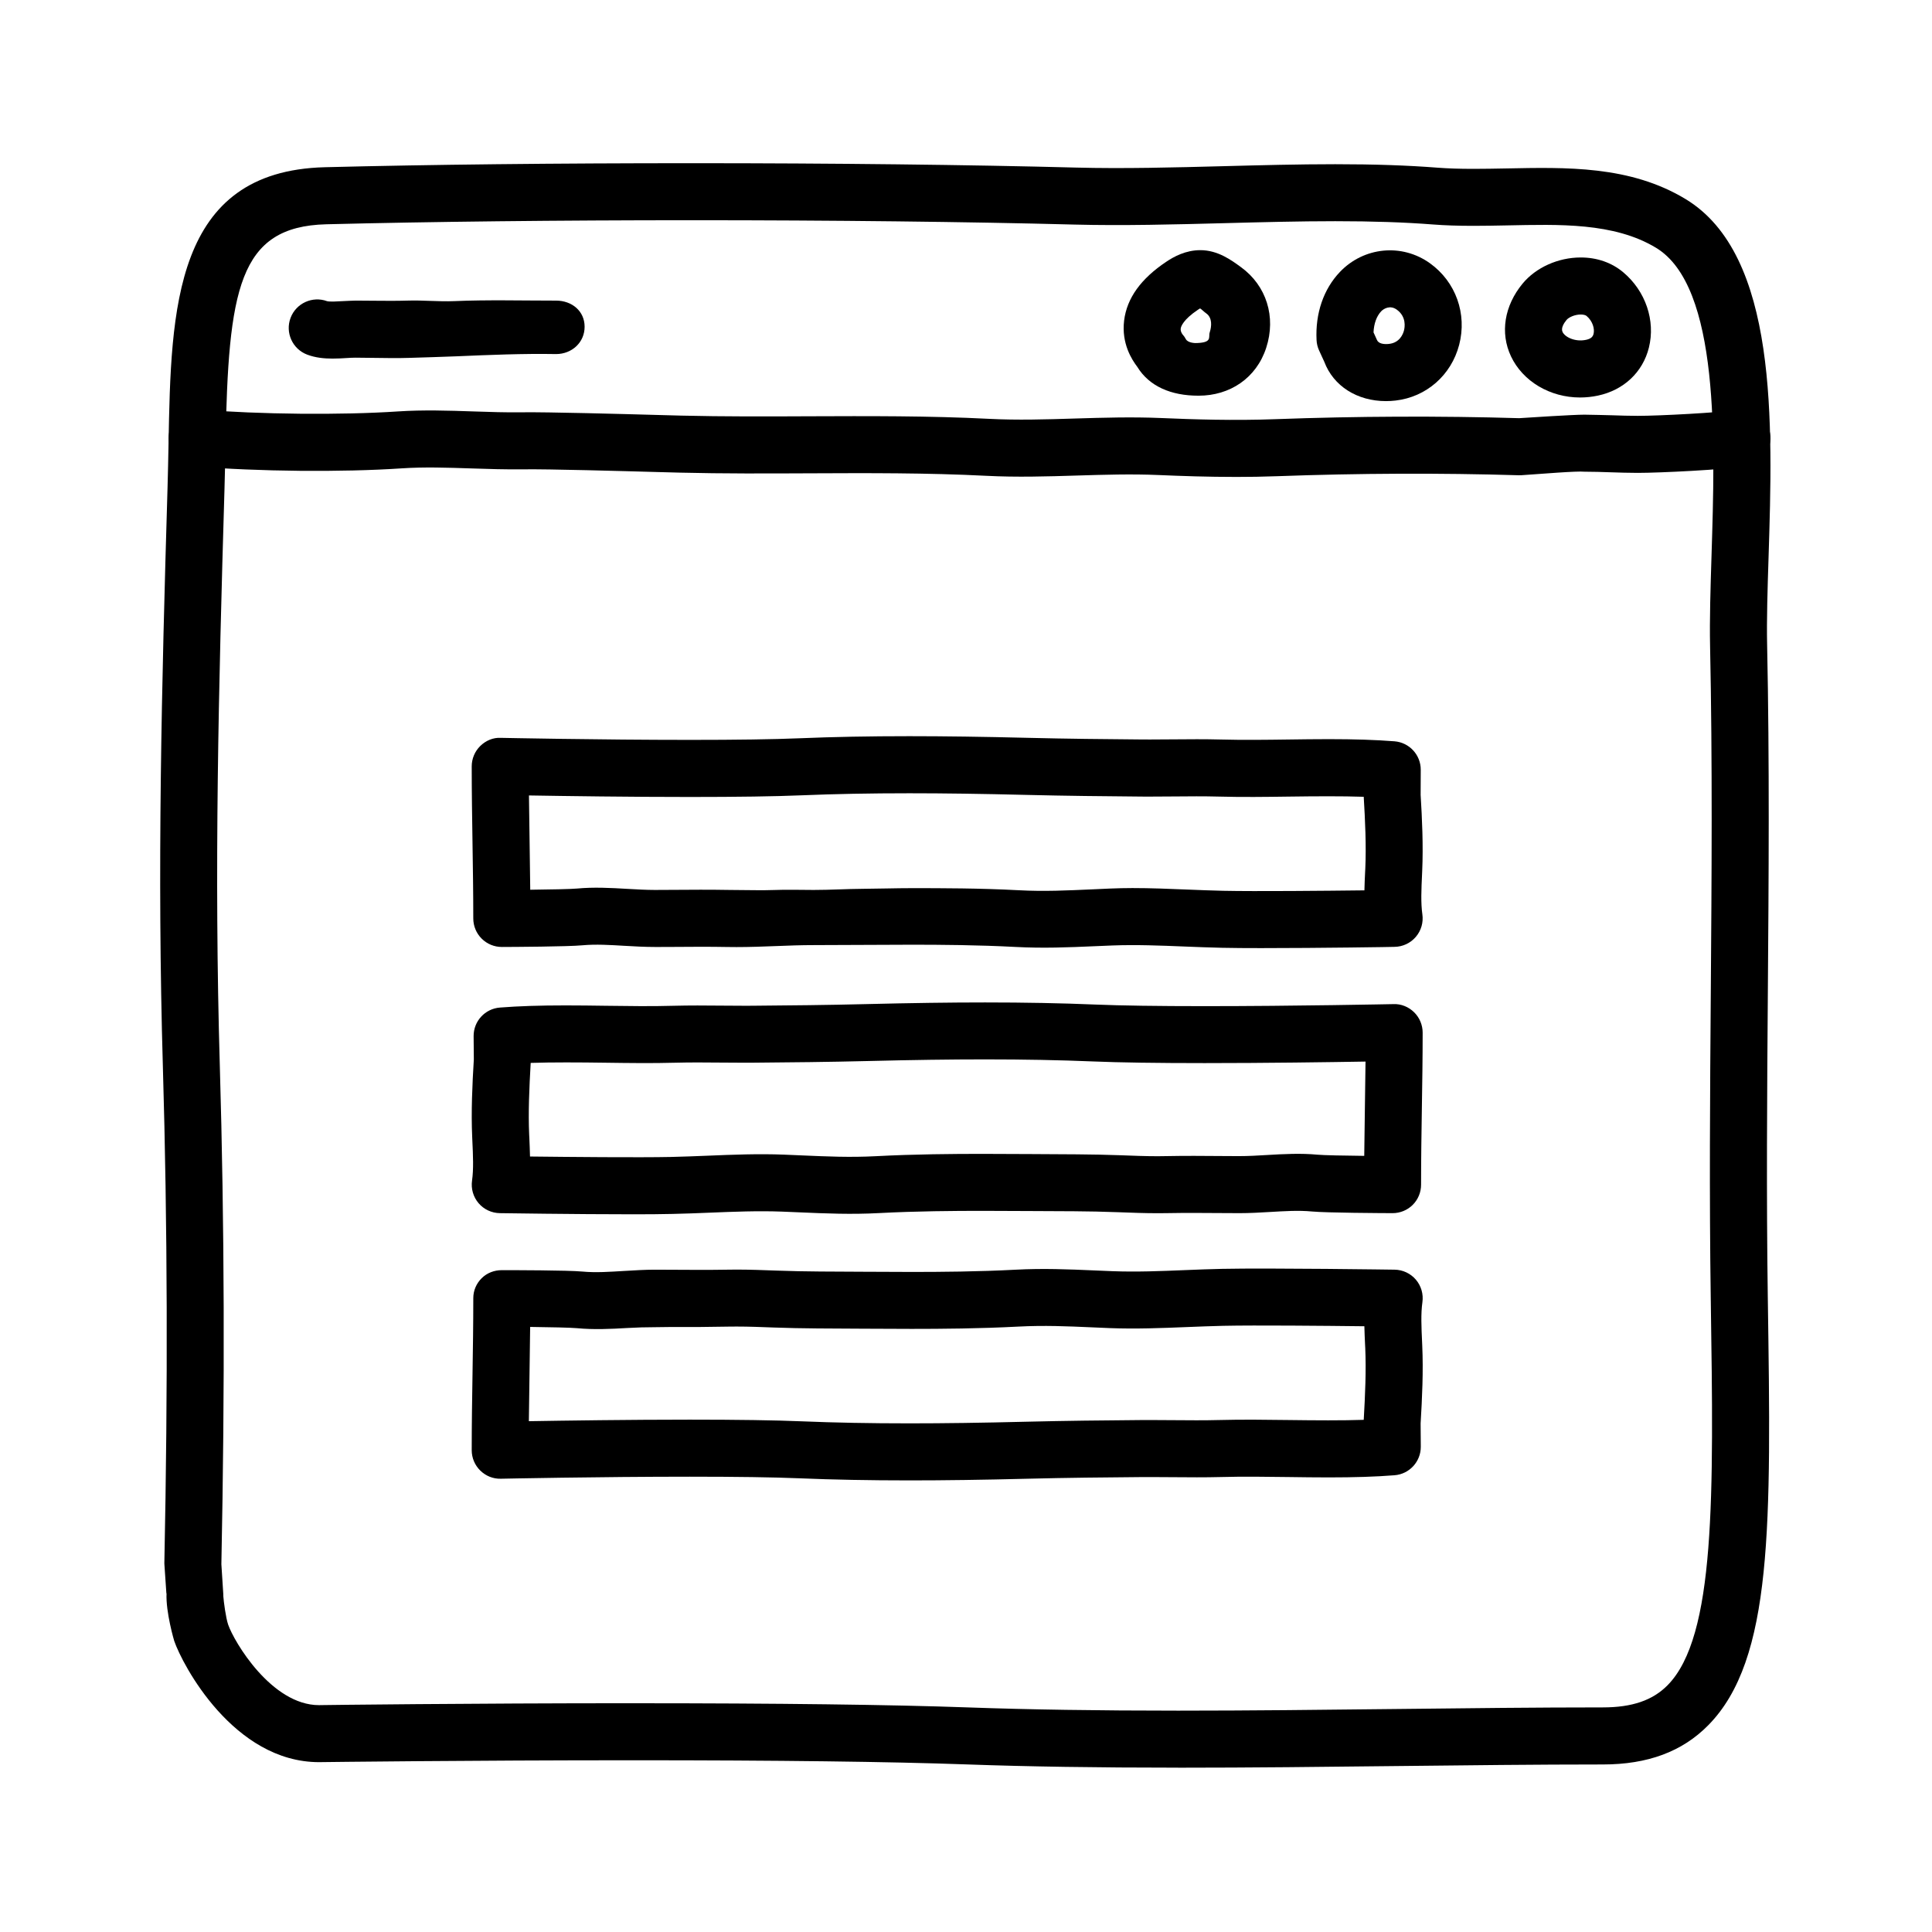 <?xml version="1.0" encoding="UTF-8"?>
<!-- The Best Svg Icon site in the world: iconSvg.co, Visit us! https://iconsvg.co -->
<svg fill="#000000" width="800px" height="800px" version="1.1" viewBox="144 144 512 512" xmlns="http://www.w3.org/2000/svg">
 <g>
  <path d="m456.19 612.45c-21.457 0-39.789-0.281-56.059-0.863-20.367-0.73-50.098-1.098-88.359-1.098-43.133 0-81.961 0.484-82.348 0.488l-0.852 0.012c-22.688 0-36.254-25.852-38.398-32.113-0.023-0.078-2.266-7.586-2.039-12.625h-0.043l-0.52-7.633c-0.016-0.211-0.02-0.145-0.016-0.352 0.961-46.848 0.828-89.793-0.391-131.57-1.531-52.129-0.344-100.36 1.238-153.57 0.117-3.941 0.188-7.812 0.262-11.656 0.66-35.473 1.34-72.141 41.434-73.156 27.77-0.707 61.465-1.066 97.445-1.066 37.211 0 73.301 0.414 101.62 1.16 12.48 0.328 25.988-0.023 39.125-0.371 9.723-0.258 19.773-0.52 29.57-0.52 10.324 0 19.184 0.301 27.094 0.918 2.75 0.211 5.777 0.312 9.531 0.312 2.836 0 5.715-0.055 8.605-0.109 15.93-0.309 32.848-0.801 47.586 8.102 24.535 14.816 23.137 59.273 22.012 94.992-0.273 8.488-0.523 16.504-0.379 23.148 0.648 30.988 0.418 62.137 0.191 92.258-0.203 26.418-0.402 53.742-0.012 80.801l0.012 0.75c0.867 59.297 1.387 95.094-15.801 112.52-6.891 6.992-16.027 10.391-27.93 10.391-17.531 0-35.852 0.211-54.457 0.418-19.25 0.219-38.809 0.438-58.129 0.438zm-144.42-17.07c38.441 0 68.348 0.371 88.902 1.109 16.078 0.574 34.242 0.852 55.52 0.852 19.262 0 38.762-0.223 57.957-0.438 18.66-0.211 37.039-0.422 54.625-0.422 7.75 0 13.203-1.867 17.16-5.883 12.742-12.93 12.203-50.164 11.445-101.7l-0.012-0.75c-0.398-27.227-0.191-54.633 0.012-81.133 0.223-30.016 0.457-61.051-0.191-91.824-0.145-7.039 0.109-15.25 0.383-23.945 0.945-30.109 2.246-71.34-14.715-81.582-11.176-6.75-25.801-6.191-39.484-5.93-2.988 0.059-5.961 0.117-8.898 0.117-4.152 0-7.551-0.117-10.699-0.359-7.516-0.586-15.996-0.871-25.926-0.871-9.594 0-19.547 0.262-29.172 0.516-13.332 0.352-27.109 0.711-39.922 0.379-28.199-0.742-64.141-1.152-101.23-1.152-35.344 0-69.809 0.383-97.062 1.074-23.316 0.594-25.941 17.348-26.707 58.348-0.074 3.898-0.145 7.871-0.266 11.859-1.57 52.98-2.754 101.04-1.238 152.75 1.23 41.938 1.367 85.164 0.414 132.14l0.504 7.871c0.016 0.215 0.02 0.438 0.016 0.656 0.105 1.457 0.66 5.672 1.273 7.473 1.551 4.523 11.508 21.352 24.098 21.348 0.055 0 0.613-0.012 0.672-0.012 0.395-0.016 39.312-0.496 82.539-0.496z"/>
  <path d="m471.48 270.39c-7.406 0-14.359-0.238-20.504-0.504-7.109-0.309-14.488-0.082-21.617 0.137-7.812 0.242-15.895 0.488-23.98 0.07-15.559-0.797-31.504-0.73-46.934-0.66-11.215 0.051-22.801 0.102-34.25-0.18l-5.438-0.145c-9.594-0.266-29.547-0.832-36.137-0.73-4.594 0.055-9.133-0.086-13.719-0.242-6.41-0.211-12.473-0.418-18.434-0.02-15.922 1.062-37.957 0.855-54.82-0.52-4.16-0.336-7.262-3.984-6.922-8.148 0.336-4.16 4.051-7.254 8.141-6.922 15.945 1.301 37.578 1.508 52.594 0.504 6.715-0.441 13.441-0.223 19.945 0 4.344 0.145 8.641 0.297 12.988 0.23 6.863-0.086 26.34 0.441 36.777 0.734l5.379 0.145c11.234 0.273 22.707 0.227 33.82 0.176 15.629-0.055 31.797-0.137 47.77 0.68 7.461 0.383 14.898 0.16 22.746-0.086 7.406-0.227 15.055-0.453 22.723-0.133 8.832 0.379 19.352 0.715 30.328 0.309 21.836-0.801 43.59-0.887 64.66-0.266 2.559-0.164 14.23-0.93 17.289-0.93 2.609 0.051 4.887 0.082 7.32 0.16 2.258 0.074 4.516 0.152 6.801 0.152 5.769 0 21.789-0.848 26.406-1.598 4.144-0.648 8 2.125 8.676 6.246 0.672 4.117-2.125 8-6.242 8.672-5.918 0.961-22.973 1.793-28.84 1.793-2.453 0-4.883-0.082-7.305-0.16-2.246-0.078-4.492-0.152-6.754-0.152-2.133-0.215-11.324 0.57-16.707 0.926-0.25 0.016-0.5 0.016-0.734 0.016-20.848-0.625-42.391-0.539-64.02 0.25-3.75 0.141-7.438 0.195-11.008 0.195z"/>
  <path d="m232.13 239.03c-2.188 0-4.516-0.215-6.715-1.047-3.906-1.473-5.879-5.828-4.414-9.734 1.465-3.894 5.805-5.863 9.688-4.43 0.746 0.191 2.926 0.055 4.231-0.02 1.195-0.074 2.445-0.102 3.371-0.137 1.566 0 3.125 0.016 4.684 0.035 3.008 0.023 6.027 0.059 9.035-0.035 4.125-0.137 8.23 0.312 12.324 0.141 8.777-0.379 17.855-0.137 26.977-0.137h0.059c4.176 0 7.559 2.754 7.559 6.926s-3.387 7.238-7.559 7.238c-8.812-0.156-17.746 0.223-26.391 0.594-4.141 0.176-8.293 0.277-12.465 0.414-3.215 0.109-6.457 0.039-9.703 0-1.547-0.016-3.188-0.023-4.625-0.051-0.719 0-1.512 0.047-2.336 0.098-1.16 0.078-2.414 0.145-3.719 0.145z"/>
  <path d="m461.66 248.86h-0.121c-7.129 0-12.969-2.445-16.148-7.648-1.391-1.832-4.227-6.125-3.492-12.238 0.727-5.984 4.488-11.141 11.191-15.617 2.012-1.352 5.141-3.062 9.004-3.062 4.656 0 8.219 2.637 10.82 4.535 6.66 4.856 9.332 13.094 6.641 21.348-2.621 8.055-9.648 12.684-17.895 12.684zm0.375-23.133c-0.152 0.09-0.336 0.207-0.559 0.352-3.914 2.621-4.484 4.438-4.566 4.934-0.133 0.816 0.441 1.566 0.469 1.598 0.406 0.441 0.59 0.742 0.883 1.266 0.539 0.977 2.297 1.043 2.766 1.047l-0.566 7.555v-7.559c5.039 0 3.703-1.531 4.121-2.816 0.543-1.676 0.695-3.879-0.875-5.023-0.848-0.613-1.207-1.07-1.672-1.352z"/>
  <path d="m511.31 250.3c-7.668 0-13.941-3.996-16.359-10.422l-1.379-3.004c-0.398-0.867-0.625-1.805-0.672-2.754-0.348-7.078 1.848-13.492 6.188-18.047 6.316-6.629 16.41-7.664 23.887-2.289 6.832 4.914 9.859 13.395 7.715 21.617-2.098 8.035-8.711 13.824-16.867 14.75-0.828 0.098-1.672 0.148-2.512 0.148zm-3.312-18.219 0.906 2c0.402 1.012 1.859 1.211 3.215 1.055 2.816-0.316 3.699-2.59 3.949-3.551 0.211-0.82 0.711-3.648-1.914-5.531-1.789-1.289-3.473-0.23-4.117 0.434-1.219 1.277-1.938 3.273-2.039 5.594z"/>
  <path d="m562.75 249.34c-8.004 0-15.203-4.289-18.328-10.918-2.918-6.188-1.77-13.387 3.078-19.262 3.527-4.273 9.43-6.926 15.406-6.926 4.312 0 8.207 1.355 11.254 3.914 5.926 4.961 8.602 12.809 6.812 19.98-1.617 6.508-6.664 11.262-13.504 12.711-1.555 0.332-3.148 0.5-4.719 0.5zm0.156-21.992c-1.582 0-3.18 0.742-3.75 1.43-0.742 0.902-1.535 2.195-1.062 3.195 0.641 1.367 3.32 2.707 6.238 2.082 1.465-0.312 1.812-0.945 1.98-1.582 0.324-1.309-0.207-3.359-1.859-4.746-0.219-0.184-0.742-0.379-1.547-0.379z"/>
  <path d="m478.52 395.26c-4.144 0-7.875-0.023-10.641-0.086-3.289-0.07-6.578-0.203-9.871-0.332-6.418-0.262-12.832-0.523-19.25-0.281l-4.691 0.195c-7.023 0.312-13.594 0.578-20.922 0.195-9.969-0.527-19.941-0.594-27.52-0.594-4.301 0-8.602 0.023-12.891 0.051-4.297 0.023-8.578 0.051-12.848 0.051-3.621 0-6.918 0.125-10.207 0.258-3.481 0.133-6.961 0.266-10.473 0.266l-2.348-0.02c-4.996-0.09-9.723-0.059-14.59-0.02l-4.418 0.016h-0.023c-2.961 0-5.656-0.152-8.367-0.312-3.75-0.215-7.523-0.469-11.148-0.133-3.828 0.359-18.41 0.434-21.297 0.441h-0.031c-1.996 0-3.914-0.789-5.336-2.207-1.422-1.414-2.223-3.344-2.223-5.352 0-6.941-0.105-13.562-0.207-20.176-0.102-6.602-0.207-13.203-0.207-20.125 0-2.031 0.816-3.981 2.266-5.402 1.457-1.426 3.406-2.273 5.445-2.156 0.262 0.004 26.164 0.539 50.074 0.539 12.418 0 22.152-0.141 28.945-0.422 9.098-0.379 18.656-0.559 29.234-0.559 9.301 0 19.336 0.141 31.582 0.441 10.184 0.25 19.992 0.352 30.23 0.434l2.133 0.004c2.016 0 4.027-0.016 6.031-0.035 4.168-0.039 8.316-0.07 12.523 0.039 5.949 0.16 11.969 0.082 17.984 0 3.562-0.047 7.129-0.098 10.688-0.098 6.82 0 12.348 0.18 17.391 0.57 3.949 0.309 6.996 3.606 6.977 7.566l-0.031 6.648c0.387 6.246 0.719 13.406 0.414 20.141l-0.039 0.91c-0.18 3.894-0.352 7.57 0.082 10.578 0.312 2.152-0.316 4.332-1.727 5.984-1.41 1.652-3.465 2.621-5.637 2.648 0.004 0.031-20.23 0.332-35.059 0.332zm-34.418-15.914c4.836 0 9.68 0.195 14.52 0.395 3.195 0.125 6.394 0.258 9.582 0.328 8.652 0.18 26.938 0.004 37.379-0.117 0.035-1.648 0.109-3.289 0.188-4.914l0.047-0.891c0.273-6.019-0.039-12.688-0.418-18.992-5.68-0.195-12.832-0.145-19.723-0.051-6.219 0.086-12.438 0.168-18.594 0-4.027-0.109-8-0.074-11.984-0.035-2.051 0.02-4.102 0.035-6.168 0.035l-2.246-0.004c-10.328-0.082-20.219-0.188-30.484-0.438-12.117-0.301-22.035-0.438-31.207-0.438-10.367 0-19.723 0.176-28.605 0.543-6.996 0.293-16.949 0.438-29.574 0.438-16.09 0-33.066-0.242-42.637-0.402 0.039 4.109 0.105 8.152 0.168 12.191 0.07 4.238 0.133 8.473 0.172 12.797 5.352-0.059 10.777-0.168 12.395-0.316 4.344-0.414 8.914-0.18 13.441 0.09 2.41 0.133 4.82 0.281 7.172 0.281l4.644-0.023c4.992-0.035 9.824-0.07 14.969 0.02l2.07 0.02c3.316 0 6.606 0.125 9.895 0 3.488-0.137 6.973-0.016 10.492-0.016h0.016c4.523 0 8.777-0.277 13.039-0.301 4.316-0.023 8.652-0.176 12.977-0.176 7.766 0 17.996 0.004 28.312 0.551 6.832 0.367 12.934 0.055 19.469-0.23l4.766-0.215c1.98-0.078 3.953-0.129 5.93-0.129z"/>
  <path d="m311.52 465.8c-14.828 0-35.059-0.301-35.059-0.301-2.172-0.031-4.227-0.996-5.637-2.648-1.406-1.652-2.035-3.836-1.727-5.984 0.434-3.008 0.262-6.688 0.082-10.578l-0.039-0.906c-0.309-6.742 0.023-13.898 0.43-20.633l-0.055-6.172c-0.02-3.961 3.027-7.266 6.977-7.566 5.043-0.395 10.574-0.57 17.391-0.57 3.559 0 7.117 0.047 10.68 0.098 6.027 0.082 12.035 0.168 17.996 0 4.191-0.109 8.348-0.082 12.52-0.039 2.004 0.02 4.016 0.035 6.031 0.035l2.133-0.004c10.238-0.082 20.047-0.18 30.23-0.434 12.246-0.301 22.285-0.441 31.582-0.441 10.578 0 20.137 0.18 29.234 0.559 6.793 0.281 16.523 0.422 28.945 0.422 23.914 0 49.816-0.535 50.074-0.539 2.023-0.086 3.988 0.734 5.445 2.156 1.449 1.426 2.266 3.371 2.266 5.402 0 6.918-0.105 13.523-0.211 20.129-0.105 6.613-0.207 13.23-0.207 20.176 0 2.012-0.801 3.934-2.223 5.352-1.41 1.395-3.332 2.184-5.332 2.184h-0.031c-2.883-0.012-17.469-0.086-21.289-0.438-3.641-0.348-7.41-0.09-11.156 0.125-2.711 0.164-5.414 0.312-8.055 0.312l-4.746-0.023c-4.871-0.035-9.586-0.07-14.59 0.02l-2.348 0.02c-3.512 0-6.992-0.133-10.473-0.266-7.82-0.309-15.629-0.262-23.055-0.309-4.293-0.023-8.59-0.051-12.891-0.051-7.578 0-17.547 0.066-27.52 0.594-7.32 0.387-13.898 0.109-20.922-0.195l-4.691-0.195c-6.41-0.242-12.828 0.02-19.25 0.281-3.289 0.133-6.578 0.266-9.871 0.332-2.766 0.07-6.496 0.098-10.641 0.098zm-27.066-15.312c10.434 0.121 28.727 0.297 37.379 0.117 3.195-0.07 6.394-0.203 9.582-0.328 6.816-0.281 13.633-0.555 20.445-0.281l4.766 0.203c6.531 0.281 12.645 0.562 19.469 0.203 10.316-0.543 20.551-0.613 28.312-0.613 4.328 0 8.66 0.023 12.973 0.051 8.113 0.051 16.188 0.035 23.555 0.312 3.289 0.125 6.578 0.258 9.895 0.258l2.074-0.027c5.144-0.102 9.969-0.066 14.969-0.023l4.383 0.023h0.02c2.606 0 5.008-0.145 7.426-0.289 4.527-0.273 9.09-0.504 13.445-0.09 1.613 0.152 7.039 0.258 12.391 0.312 0.039-4.324 0.105-8.559 0.172-12.797 0.066-4.039 0.125-8.082 0.168-12.191-9.566 0.16-26.547 0.402-42.637 0.402-12.625 0-22.574-0.145-29.574-0.438-8.883-0.367-18.238-0.543-28.605-0.543-9.168 0-19.09 0.137-31.207 0.438-10.27 0.25-20.156 0.359-30.484 0.438l-2.246 0.004c-2.062 0-4.109-0.016-6.168-0.035-3.988-0.035-7.969-0.074-11.98 0.035-6.176 0.168-12.391 0.086-18.602 0-6.914-0.098-14.062-0.141-19.738 0.051-0.379 6.621-0.664 13.113-0.402 19l0.047 0.887c0.066 1.633 0.145 3.269 0.176 4.922z"/>
  <path d="m384.98 536.32c-10.578 0-20.137-0.18-29.234-0.559-6.793-0.281-16.523-0.422-28.945-0.422-23.914 0-49.816 0.535-50.074 0.539-2.055 0.059-3.988-0.734-5.445-2.156-1.457-1.422-2.273-3.367-2.273-5.402 0-6.918 0.105-13.523 0.211-20.129 0.105-6.613 0.207-13.23 0.207-20.176 0-2.012 0.801-3.863 2.223-5.281 1.422-1.41 3.34-2.129 5.336-2.129h0.031c2.883 0 17.469 0.012 21.289 0.367 3.637 0.348 7.406 0.055 11.156-0.16 2.715-0.16 5.422-0.332 8.066-0.332l4.746 0.02c4.867 0.035 9.594 0.059 14.59-0.023l2.348-0.023c3.512 0 6.992 0.133 10.473 0.262 7.82 0.301 15.633 0.258 23.055 0.309 4.293 0.023 8.59 0.051 12.891 0.051 7.578 0 17.551-0.066 27.52-0.594 7.332-0.383 13.906-0.109 20.922 0.195l4.691 0.195c6.418 0.246 12.832-0.016 19.25-0.281 3.289-0.133 6.578-0.266 9.871-0.332 12.656-0.262 45.699 0.215 45.699 0.215 2.172 0.031 4.227 0.996 5.637 2.648 1.406 1.652 2.035 3.836 1.727 5.984-0.434 3.008-0.262 6.688-0.082 10.578l0.039 0.906c0.309 6.742-0.023 13.898-0.43 20.633l0.047 6.168c0.02 3.961-3.027 7.266-6.977 7.566-5.043 0.395-10.574 0.57-17.391 0.57-3.559 0-7.125-0.047-10.688-0.098-6.016-0.082-12.031-0.16-17.992 0-4.203 0.109-8.352 0.074-12.52 0.039-2.004-0.02-4.016-0.035-6.031-0.035l-2.133 0.004c-10.238 0.082-20.047 0.18-30.23 0.434-12.246 0.309-22.285 0.449-31.578 0.449zm-58.18-16.098c12.625 0 22.574 0.145 29.574 0.438 8.883 0.367 18.238 0.543 28.605 0.543 9.168 0 19.09-0.137 31.207-0.438 10.27-0.25 20.156-0.359 30.484-0.438l2.246-0.004c2.062 0 4.117 0.016 6.168 0.035 3.984 0.031 7.965 0.07 11.98-0.035 6.172-0.16 12.383-0.082 18.602 0 6.891 0.09 14.055 0.141 19.738-0.051 0.379-6.621 0.664-13.113 0.402-19l-0.047-0.887c-0.074-1.621-0.152-3.258-0.188-4.914-10.438-0.121-28.727-0.297-37.379-0.117-3.195 0.07-6.394 0.203-9.582 0.328-6.82 0.277-13.637 0.543-20.445 0.281l-4.766-0.203c-6.535-0.289-12.641-0.559-19.469-0.203-10.316 0.543-20.551 0.613-28.312 0.613-4.328 0-8.66-0.023-12.973-0.051-8.125-0.047-16.203-0.035-23.555-0.312-3.289-0.125-6.578-0.258-9.895-0.258l-2.07 0.016c-5.144 0.102-9.969 0.133-14.969 0.098l-4.379 0.055h-0.02c-2.606 0-5.008 0.074-7.426 0.211-4.527 0.273-9.09 0.473-13.445 0.051-1.613-0.145-7.039-0.273-12.391-0.332-0.039 4.324-0.105 8.555-0.172 12.793-0.066 4.039-0.125 8.074-0.168 12.188 9.57-0.16 26.543-0.406 42.641-0.406z"/>
 </g>
</svg>
